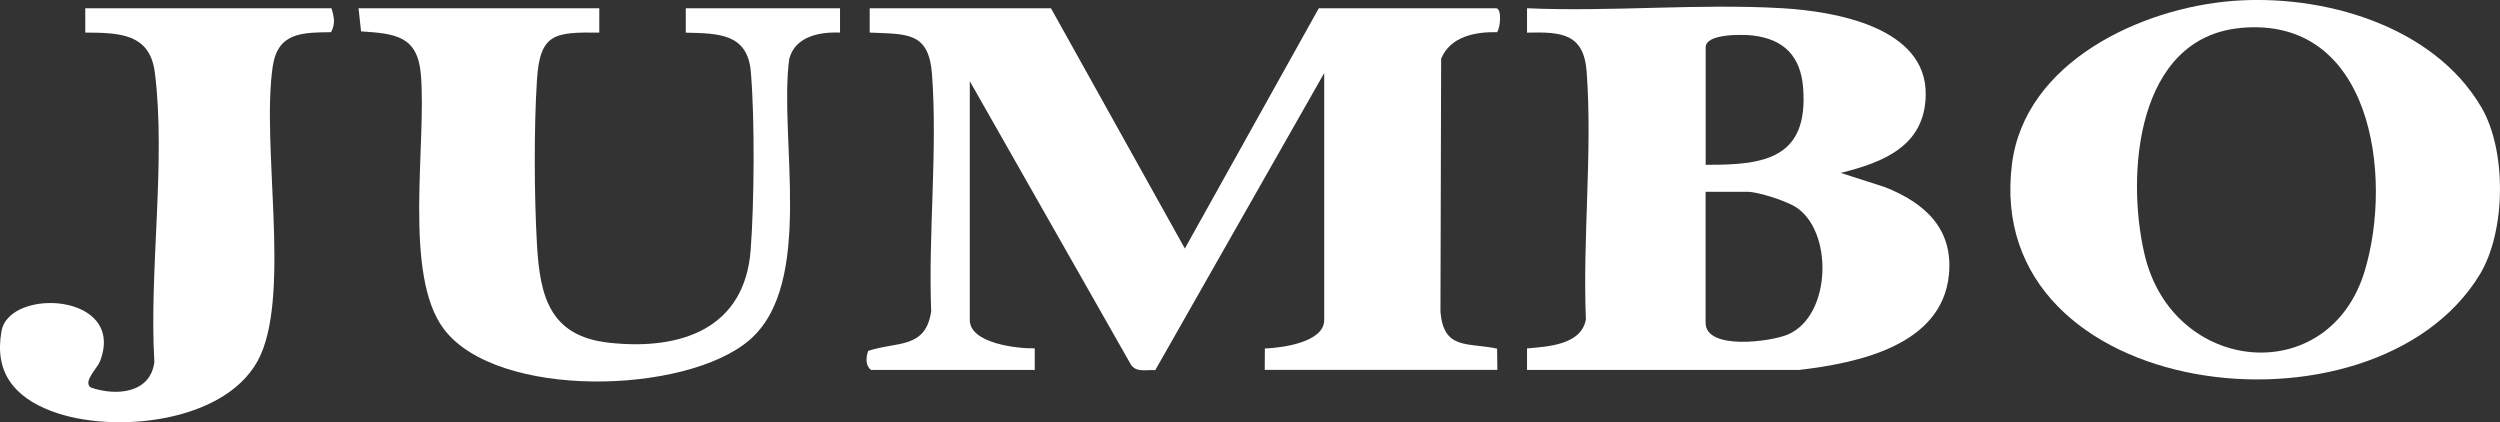 <?xml version="1.0" encoding="UTF-8"?>
<svg xmlns="http://www.w3.org/2000/svg" id="uuid-d6513ab7-6319-42e4-8b8e-236fbfcec960" data-name="Layer 2" width="369.9" height="62.47" viewBox="0 0 369.9 62.47">
  <rect x="0" y="0" width="369.9" height="62.47" fill="#333333" stroke="none"/>
  <defs>
    <style> .uuid-569bf3f5-073e-4bd4-97fe-8b4a58a001b4 { fill: #fff; } </style>
  </defs>
  <g id="uuid-5d88c1d4-c54a-409b-ab88-a7c9b348211e" data-name="Layer 1">
    <g>
      <path class="uuid-569bf3f5-073e-4bd4-97fe-8b4a58a001b4" d="M155.5,1.22l19.81,35.55L195.13,1.22h26.22c.91,0,.64,2.98.15,3.54-3.22-.07-6.92.64-8.27,3.93l-.1,37.47c.5,5.65,3.98,4.49,8.38,5.42l.04,3.15h-34.42l.02-3.17c2.42-.08,8.78-.87,8.78-4.21V10.81l-25,43.96c-1.26-.1-2.83.4-3.61-.84l-23.83-41.92v35.34c0,3.46,7.06,4.25,9.61,4.19v3.2h-24.22c-.86-.65-.76-1.9-.42-2.82,4.21-1.43,8.5-.22,9.32-5.87-.45-11.39.96-23.78.12-35.06-.47-6.33-3.73-5.92-9.22-6.17V1.22h26.82Z"></path>
      <path class="uuid-569bf3f5-073e-4bd4-97fe-8b4a58a001b4" d="M272.37,25.59l6.51,2.09c5.82,2.3,10.12,6.08,9.49,12.88-.97,10.62-13.6,13.17-22.21,14.18h-40.22s0-3.19,0-3.19c3.11-.27,8.03-.52,8.71-4.29-.5-11.91.99-24.87.11-36.66-.42-5.72-3.84-5.89-8.82-5.77V1.22c12.42.55,25.46-.73,37.82,0,7.74.46,21.33,2.79,21.17,12.83-.12,7.53-6.2,9.95-12.56,11.53ZM252.36,24.38c8.86.08,15.23-1,14.43-11.4-.36-4.63-2.82-7.19-7.46-7.73-1.4-.16-6.96-.32-6.96,1.75v17.37ZM252.36,28.38v19.37c0,4.13,9.69,2.81,12.16,1.75,6.56-2.81,6.74-15.51,1.06-18.94-1.45-.87-5.42-2.18-7.02-2.18h-6.2Z"></path>
      <path class="uuid-569bf3f5-073e-4bd4-97fe-8b4a58a001b4" d="M330.32.14c13.33-1.05,29.72,3.6,36.82,15.73,3.78,6.44,3.65,18.36-.24,24.76-15.68,25.79-73.63,18.8-69.21-16.35,1.9-15.1,19.05-23.07,32.64-24.14ZM331.52,4.14c-15.44,1.44-16.99,21.71-14.21,33.51,4.18,17.81,27.33,19.96,32.59,2.39,4.21-14.04,1.04-37.72-18.38-35.91Z"></path>
      <path class="uuid-569bf3f5-073e-4bd4-97fe-8b4a58a001b4" d="M88.67,1.22v3.6c-6.55-.06-8.78.05-9.22,6.97-.46,7.12-.41,17.25,0,24.4.44,7.7,1.9,13.55,10.66,14.52,10.57,1.17,20.09-2.04,20.96-13.74.53-7.08.62-19.34.02-26.37-.49-5.7-4.88-5.65-9.62-5.77V1.22h22.82v3.6c-3.02-.12-6.64.56-7.51,3.88-1.59,11.58,3.87,33.25-5.91,41.63-9.39,8.04-37.27,8.8-45.18-1.62-6.1-8.04-2.54-27.45-3.42-37.72-.49-5.72-3.83-6.01-8.85-6.35l-.37-3.42h35.62Z"></path>
      <path class="uuid-569bf3f5-073e-4bd4-97fe-8b4a58a001b4" d="M49.04,1.22c.4,1.24.61,2.33-.06,3.54-4.39.06-7.91.06-8.64,5.15-1.65,11.5,2.56,32.8-1.76,42.57-4.48,10.12-21.88,11.85-31.04,8.32C2.08,58.7-.88,55.05.23,48.96c1.19-6.46,18.52-5.61,14.55,4.54-.39.99-2.54,2.98-1.36,3.83,3.71,1.3,8.84.91,9.42-3.77-.8-13.43,1.74-29.72.07-42.84-.74-5.82-5.36-5.87-10.29-5.9V1.22h36.42Z"></path>
    </g>
  </g>
</svg>
